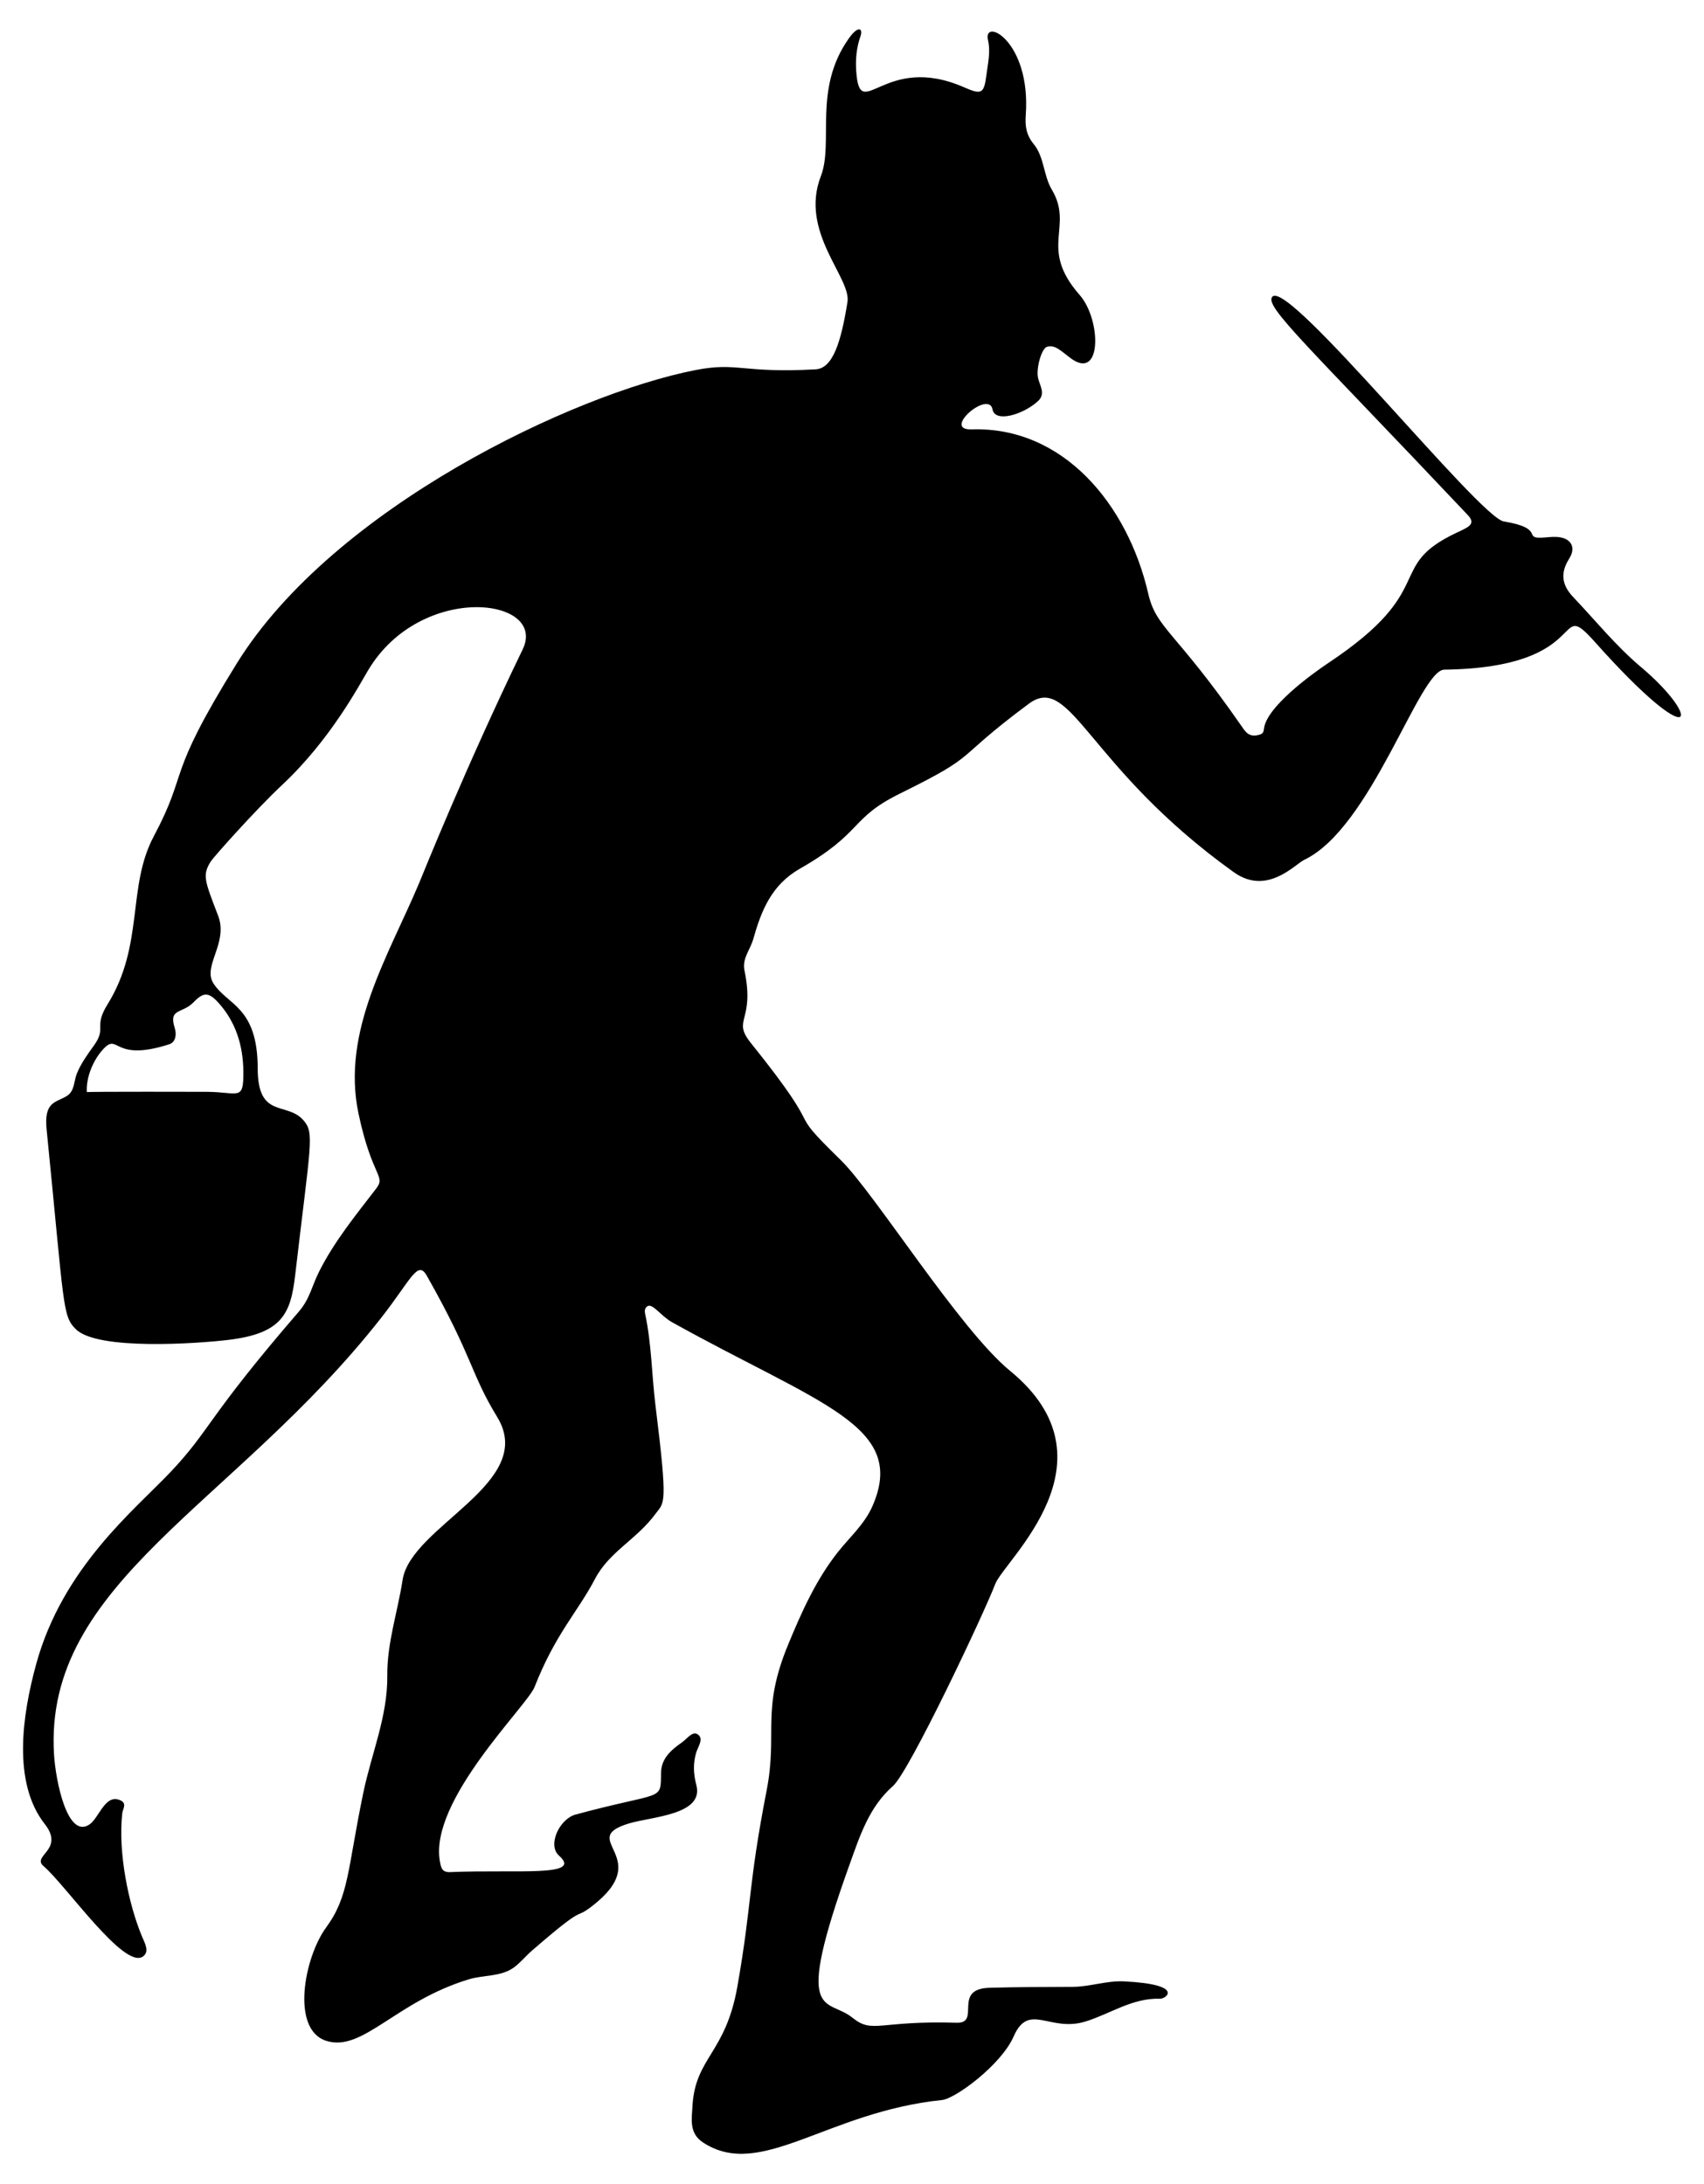 <?xml version="1.0" encoding="utf-8"?>

<!DOCTYPE svg PUBLIC "-//W3C//DTD SVG 1.1//EN" "http://www.w3.org/Graphics/SVG/1.1/DTD/svg11.dtd">
<svg version="1.1" id="Layer_1" xmlns="http://www.w3.org/2000/svg" xmlns:xlink="http://www.w3.org/1999/xlink" x="0px" y="0px"
	 viewBox="0 0 1283.44 1644.662" enable-background="new 0 0 1283.44 1644.662" xml:space="preserve">
<path d="M1235.875,502.294c-18.834-15.872-34.21-34.992-51.051-52.735c-8.352-8.799-9.837-17.888-2.988-28.705
	c5.633-8.896,1.312-15.87-9.358-16.48c-3.808-0.218-7.661,0.424-11.498,0.581c-13.718,0.564,2.637-7.14-28.371-12.236
	c-18.457-3.034-162.439-183.031-174.314-169.226c-6.182,7.186,26.429,36.492,147.313,164.503c6.513,6.897-0.008,9.2-8.612,13.26
	c-54.218,25.58-12.71,42.14-95.931,97.669c-13.63,9.095-47.501,33.781-49.089,50.143c-0.299,3.076-1.477,3.962-4.871,4.638
	c-6.944,1.383-9.314-2.976-12.347-7.343c-49.574-71.367-63.842-72.963-69.88-99.172c-15.493-67.258-63.982-126.068-133.127-123.808
	c-22.718,0.743,13.017-29.924,15.798-15.05c1.944,10.401,23.479,3.778,34.31-6.29c5.877-5.463,1.333-11.509-0.003-17.348
	c-1.592-6.959,2.531-22.512,6.881-23.557c6.079-1.46,9.707,2.635,17.337,8.401c24.096,18.21,23.514-28.715,7.095-47.396
	c-31.207-35.507-4.225-51.16-20.896-79.218c-6.41-10.789-5.74-24.708-13.62-34.295c-5.819-7.079-6.638-13.91-6.063-21.989
	c3.994-56.105-32.434-73.822-28.436-56.427c2.054,8.937-0.079,17.538-1.204,26.287c-1.802,14.019-3.556,15.072-16.749,9.281
	c-60.618-26.611-78.52,28.297-81.302-12.202c-0.613-8.917,0.189-17.708,3.189-26.22c2.096-5.946-1.578-8.556-8.719,1.522
	c-27.215,38.406-11.226,78.236-21.118,103.824c-16.284,42.121,22.996,76.45,20.052,94.775
	c-4.763,29.658-10.853,49.974-23.975,50.693c-55.872,3.064-58.576-5.668-90.396,0.53
	c-91.993,17.921-272.917,103.746-345.614,220.986c-54.491,87.88-35.431,79.254-62.529,130.238
	c-20.35,38.287-6.968,81.605-34.783,126.482c-10.869,17.536-0.315,17.216-10.355,31.147c-4.717,6.544-9.716,13.444-12.759,20.971
	c-2.416,5.977-1.527,13.223-7.7,16.995c-8.289,5.064-17.208,3.957-15.073,25.248c13.458,134.216,11.742,140.217,22.067,150.372
	c16.446,16.176,92.45,10.7,114.916,7.984c40.671-4.916,46.855-19.866,50.249-48.987c11.645-99.901,14.65-106.726,6.201-116.399
	c-12.615-14.443-34.417-0.654-34.456-39.098c-0.048-46.78-22.847-47.42-33.411-64.128c-8.256-13.06,11.422-30.319,3.634-50.74
	c-10.057-26.372-12.148-30.482-5.584-40.95c1.944-3.101,33.136-38.299,54.017-57.889c36.316-34.071,57.682-74.704,64.661-86.346
	c39.709-66.242,135.236-54.683,116.25-15.458c-43.136,89.121-74.814,168.461-78.143,176.362
	c-22.783,54.07-58.613,111.093-45.497,173.165c10.148,48.028,20.837,46.711,13.352,56.459
	c-15.417,20.08-31.541,39.739-42.993,62.525c-5.617,11.178-7.001,20.583-15.287,30.183c-69.625,80.669-66.354,88.758-96.59,120.763
	c-26.723,28.286-81.323,71.767-101.302,144.904c-10.365,37.943-18.065,88.925,6.534,120.304
	c15.267,19.475-10.181,23.742-0.951,31.636c16.931,14.481,60.686,78.102,74.864,68.1c5.129-3.618,1.478-9.987-0.457-14.552
	c-10.527-24.84-18.398-64.283-15.099-93.312c0.36-3.169,3.547-7.195-0.903-9.513c-11.764-6.13-16.362,12.79-23.702,17.844
	c-16.582,11.418-25.51-32.226-26.779-52.412c-8.17-129.958,135.493-187.902,246.185-328.806
	c22.654-28.838,27.637-44.231,34.542-32.034c35.325,62.395,32.518,72.776,53.086,106.525
	c30.301,49.719-65.073,81.853-71.307,122.704c-3.677,24.092-11.773,47.323-11.514,72.264c0.315,30.394-12.024,58.735-18.097,88.117
	c-12.068,58.383-10.665,77.649-27.942,101.269c-16.518,22.582-26.81,76.81,0.025,85.397c27.482,8.794,52.081-29.541,107.54-46.348
	c10.985-3.329,24.088-1.827,33.769-8.847c4.942-3.583,9.019-8.682,13.648-12.701c42.408-36.815,30.628-22.288,45.05-33.35
	c48.706-37.354-12.008-50.298,27.916-62.426c17.258-5.243,56.895-6.434,50.868-28.984c-2.193-8.205-2.575-16.172-0.114-24.424
	c1.339-4.492,5.94-10.385,1.239-13.659c-4.048-2.82-8.175,3.318-11.794,5.858c-7.999,5.614-15.773,11.984-15.929,23.069
	c-0.308,21.89,2.045,13.426-64.282,31.382c-12.342,3.341-21.423,23.114-12.567,30.948c18.472,16.343-31.174,10.267-81.905,12.412
	c-6.052,0.256-6.867-2.88-7.798-8.033c-8.277-45.816,65.686-117.072,71.27-131.309c15.747-40.146,32.569-56.608,45.534-81.422
	c10.798-20.667,31.375-29.655,45.766-49.283c6.464-8.816,9.297-4.975-0.167-81.143c-2.868-23.08-2.909-46.497-7.839-69.326
	c-0.437-2.022-0.338-4.286,1.669-5.609c3.945-2.601,10.119,7.26,18.569,11.96c111.709,62.131,177.618,78.02,150.952,138.638
	c-5.98,13.594-17.047,23.191-25.96,34.47c-16.641,21.058-27.396,45.282-37.52,69.778c-20.552,49.729-7.704,66.103-16.116,109.421
	c-14.288,73.582-10.887,84.26-22.103,148.066c-8.905,50.657-31.779,53.193-33.836,90.223c-0.536,9.655-2.67,20.21,7.987,27.211
	c43.427,28.529,93.075-23.078,180.06-31.994c9.854-1.01,44.415-26.277,53.908-47.921c11.444-26.094,27.066-2.861,54.034-11.189
	c18.679-5.768,35.427-17.871,56.153-17.166c4.813,0.164,18.959-10.807-27.016-13.076c-13.184-0.651-25.639,4.065-38.669,4.123
	c-20.931,0.093-41.87,0.105-62.789,0.709c-28.198,0.814-6.116,26.873-24.632,26.32c-59.419-1.776-63.084,8.653-78.6-3.844
	c-19.355-15.589-45.068,4.128-1.988-115.597c7.612-21.153,14.576-43.053,32.505-58.76c12.47-10.924,69.083-130.998,77.064-152.138
	c6.783-17.97,94.343-92.583,11.176-160.654c-37.936-31.05-101.936-133.718-127.428-158.63c-45.382-44.349-6.703-12.206-67.861-88.38
	c-14.405-17.943,3.312-15.745-4.695-54.375c-1.932-9.321,4.24-15.41,6.651-23.957c6.002-21.279,13.744-40.641,34.981-52.772
	c48.045-27.445,37.3-37.78,75.31-56.547c62.198-30.709,37.785-23.585,97.199-67.727c31.881-23.686,44.018,47.841,154.371,126.862
	c25.066,17.948,46.054-5.964,53.124-9.334c50.648-24.145,86.677-142.942,105.383-143.201
	c113.631-1.569,81.632-56.536,113.489-20.838C1278.534,570.089,1282.344,541.454,1235.875,502.294z M164.215,754.867
	c13.526,14.756,18.969,32.921,19.084,52.446c0.132,22.313-3.433,15.108-27.651,14.985c-0.503-0.003-90.248-0.252-90.217,0.251
	c-0.736-10.847,4.554-23.728,11.832-31.85c12.511-13.961,6.749,9.762,50.119-4.182c4.986-1.603,5.756-7.461,4.236-12.276
	c-4.789-15.18,5.578-10.445,14.276-19.498C153.05,747.294,157.028,747.026,164.215,754.867z"/>
</svg>
